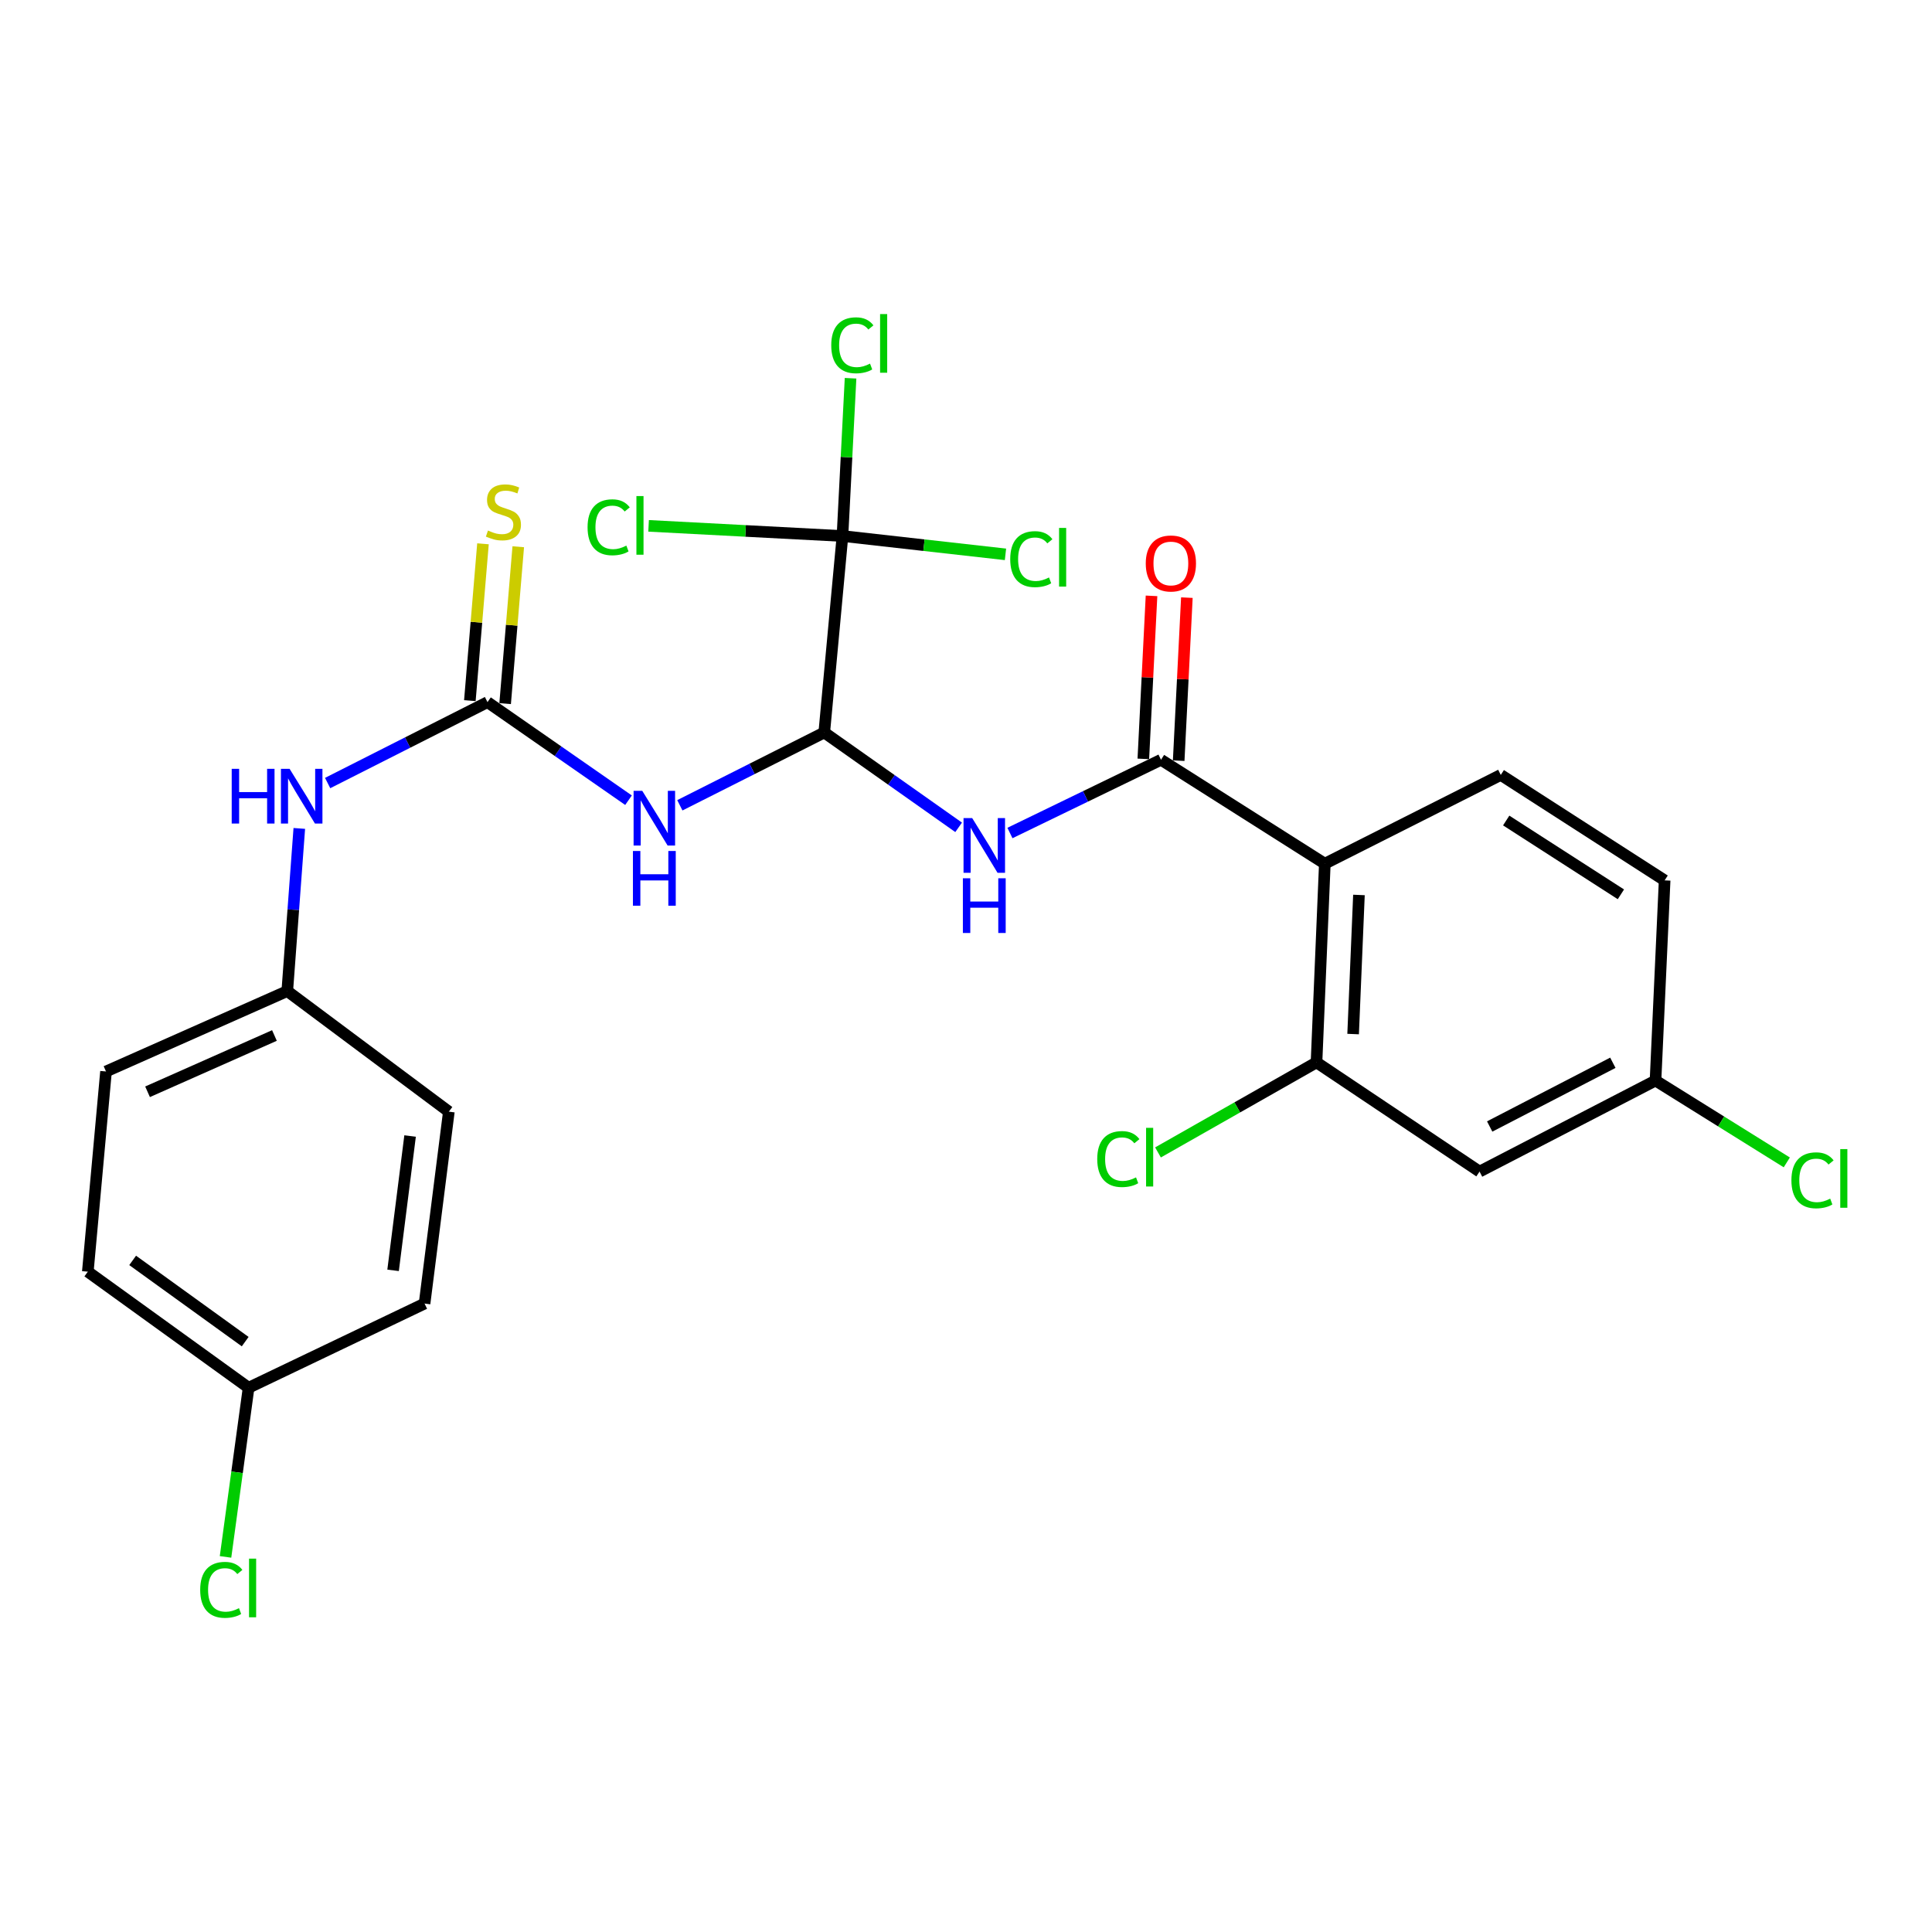 <?xml version='1.0' encoding='iso-8859-1'?>
<svg version='1.1' baseProfile='full'
              xmlns='http://www.w3.org/2000/svg'
                      xmlns:rdkit='http://www.rdkit.org/xml'
                      xmlns:xlink='http://www.w3.org/1999/xlink'
                  xml:space='preserve'
width='1000px' height='1000px' viewBox='0 0 1000 1000'>
<!-- END OF HEADER -->
<rect style='opacity:1.0;fill:#FFFFFF;stroke:none' width='1000' height='1000' x='0' y='0'> </rect>
<path class='bond-1' d='M 600.934,393.26 L 685.727,447.037' style='fill:none;fill-rule:evenodd;stroke:#000000;stroke-width:6px;stroke-linecap:butt;stroke-linejoin:miter;stroke-opacity:1' />
<path class='bond-3' d='M 600.934,393.26 L 561.839,412.211' style='fill:none;fill-rule:evenodd;stroke:#000000;stroke-width:6px;stroke-linecap:butt;stroke-linejoin:miter;stroke-opacity:1' />
<path class='bond-3' d='M 561.839,412.211 L 522.745,431.163' style='fill:none;fill-rule:evenodd;stroke:#0000FF;stroke-width:6px;stroke-linecap:butt;stroke-linejoin:miter;stroke-opacity:1' />
<path class='bond-11' d='M 610.084,393.72 L 612.204,351.527' style='fill:none;fill-rule:evenodd;stroke:#000000;stroke-width:6px;stroke-linecap:butt;stroke-linejoin:miter;stroke-opacity:1' />
<path class='bond-11' d='M 612.204,351.527 L 614.324,309.335' style='fill:none;fill-rule:evenodd;stroke:#FF0000;stroke-width:6px;stroke-linecap:butt;stroke-linejoin:miter;stroke-opacity:1' />
<path class='bond-11' d='M 591.784,392.8 L 593.904,350.608' style='fill:none;fill-rule:evenodd;stroke:#000000;stroke-width:6px;stroke-linecap:butt;stroke-linejoin:miter;stroke-opacity:1' />
<path class='bond-11' d='M 593.904,350.608 L 596.025,308.416' style='fill:none;fill-rule:evenodd;stroke:#FF0000;stroke-width:6px;stroke-linecap:butt;stroke-linejoin:miter;stroke-opacity:1' />
<path class='bond-0' d='M 426.635,379.131 L 461.412,403.681' style='fill:none;fill-rule:evenodd;stroke:#000000;stroke-width:6px;stroke-linecap:butt;stroke-linejoin:miter;stroke-opacity:1' />
<path class='bond-0' d='M 461.412,403.681 L 496.189,428.23' style='fill:none;fill-rule:evenodd;stroke:#0000FF;stroke-width:6px;stroke-linecap:butt;stroke-linejoin:miter;stroke-opacity:1' />
<path class='bond-2' d='M 426.635,379.131 L 389.262,397.978' style='fill:none;fill-rule:evenodd;stroke:#000000;stroke-width:6px;stroke-linecap:butt;stroke-linejoin:miter;stroke-opacity:1' />
<path class='bond-2' d='M 389.262,397.978 L 351.889,416.824' style='fill:none;fill-rule:evenodd;stroke:#0000FF;stroke-width:6px;stroke-linecap:butt;stroke-linejoin:miter;stroke-opacity:1' />
<path class='bond-5' d='M 426.635,379.131 L 436.061,277.441' style='fill:none;fill-rule:evenodd;stroke:#000000;stroke-width:6px;stroke-linecap:butt;stroke-linejoin:miter;stroke-opacity:1' />
<path class='bond-6' d='M 685.727,447.037 L 681.421,549.888' style='fill:none;fill-rule:evenodd;stroke:#000000;stroke-width:6px;stroke-linecap:butt;stroke-linejoin:miter;stroke-opacity:1' />
<path class='bond-6' d='M 703.387,463.231 L 700.373,535.226' style='fill:none;fill-rule:evenodd;stroke:#000000;stroke-width:6px;stroke-linecap:butt;stroke-linejoin:miter;stroke-opacity:1' />
<path class='bond-7' d='M 685.727,447.037 L 776.8,401.098' style='fill:none;fill-rule:evenodd;stroke:#000000;stroke-width:6px;stroke-linecap:butt;stroke-linejoin:miter;stroke-opacity:1' />
<path class='bond-4' d='M 325.317,414.184 L 288.822,388.805' style='fill:none;fill-rule:evenodd;stroke:#0000FF;stroke-width:6px;stroke-linecap:butt;stroke-linejoin:miter;stroke-opacity:1' />
<path class='bond-4' d='M 288.822,388.805 L 252.327,363.425' style='fill:none;fill-rule:evenodd;stroke:#000000;stroke-width:6px;stroke-linecap:butt;stroke-linejoin:miter;stroke-opacity:1' />
<path class='bond-9' d='M 252.327,363.425 L 210.957,384.363' style='fill:none;fill-rule:evenodd;stroke:#000000;stroke-width:6px;stroke-linecap:butt;stroke-linejoin:miter;stroke-opacity:1' />
<path class='bond-9' d='M 210.957,384.363 L 169.588,405.302' style='fill:none;fill-rule:evenodd;stroke:#0000FF;stroke-width:6px;stroke-linecap:butt;stroke-linejoin:miter;stroke-opacity:1' />
<path class='bond-10' d='M 261.456,364.189 L 264.853,323.592' style='fill:none;fill-rule:evenodd;stroke:#000000;stroke-width:6px;stroke-linecap:butt;stroke-linejoin:miter;stroke-opacity:1' />
<path class='bond-10' d='M 264.853,323.592 L 268.249,282.996' style='fill:none;fill-rule:evenodd;stroke:#CCCC00;stroke-width:6px;stroke-linecap:butt;stroke-linejoin:miter;stroke-opacity:1' />
<path class='bond-10' d='M 243.197,362.661 L 246.594,322.065' style='fill:none;fill-rule:evenodd;stroke:#000000;stroke-width:6px;stroke-linecap:butt;stroke-linejoin:miter;stroke-opacity:1' />
<path class='bond-10' d='M 246.594,322.065 L 249.991,281.468' style='fill:none;fill-rule:evenodd;stroke:#CCCC00;stroke-width:6px;stroke-linecap:butt;stroke-linejoin:miter;stroke-opacity:1' />
<path class='bond-12' d='M 436.061,277.441 L 385.886,274.81' style='fill:none;fill-rule:evenodd;stroke:#000000;stroke-width:6px;stroke-linecap:butt;stroke-linejoin:miter;stroke-opacity:1' />
<path class='bond-12' d='M 385.886,274.81 L 335.71,272.178' style='fill:none;fill-rule:evenodd;stroke:#00CC00;stroke-width:6px;stroke-linecap:butt;stroke-linejoin:miter;stroke-opacity:1' />
<path class='bond-13' d='M 436.061,277.441 L 438.154,236.611' style='fill:none;fill-rule:evenodd;stroke:#000000;stroke-width:6px;stroke-linecap:butt;stroke-linejoin:miter;stroke-opacity:1' />
<path class='bond-13' d='M 438.154,236.611 L 440.247,195.782' style='fill:none;fill-rule:evenodd;stroke:#00CC00;stroke-width:6px;stroke-linecap:butt;stroke-linejoin:miter;stroke-opacity:1' />
<path class='bond-14' d='M 436.061,277.441 L 478.247,282.186' style='fill:none;fill-rule:evenodd;stroke:#000000;stroke-width:6px;stroke-linecap:butt;stroke-linejoin:miter;stroke-opacity:1' />
<path class='bond-14' d='M 478.247,282.186 L 520.433,286.93' style='fill:none;fill-rule:evenodd;stroke:#00CC00;stroke-width:6px;stroke-linecap:butt;stroke-linejoin:miter;stroke-opacity:1' />
<path class='bond-8' d='M 681.421,549.888 L 765.817,606.413' style='fill:none;fill-rule:evenodd;stroke:#000000;stroke-width:6px;stroke-linecap:butt;stroke-linejoin:miter;stroke-opacity:1' />
<path class='bond-16' d='M 681.421,549.888 L 640.397,573.192' style='fill:none;fill-rule:evenodd;stroke:#000000;stroke-width:6px;stroke-linecap:butt;stroke-linejoin:miter;stroke-opacity:1' />
<path class='bond-16' d='M 640.397,573.192 L 599.374,596.495' style='fill:none;fill-rule:evenodd;stroke:#00CC00;stroke-width:6px;stroke-linecap:butt;stroke-linejoin:miter;stroke-opacity:1' />
<path class='bond-18' d='M 776.8,401.098 L 861.613,455.679' style='fill:none;fill-rule:evenodd;stroke:#000000;stroke-width:6px;stroke-linecap:butt;stroke-linejoin:miter;stroke-opacity:1' />
<path class='bond-18' d='M 779.607,424.693 L 838.976,462.9' style='fill:none;fill-rule:evenodd;stroke:#000000;stroke-width:6px;stroke-linecap:butt;stroke-linejoin:miter;stroke-opacity:1' />
<path class='bond-26' d='M 765.817,606.413 L 856.89,559.293' style='fill:none;fill-rule:evenodd;stroke:#000000;stroke-width:6px;stroke-linecap:butt;stroke-linejoin:miter;stroke-opacity:1' />
<path class='bond-26' d='M 771.058,583.071 L 834.809,550.088' style='fill:none;fill-rule:evenodd;stroke:#000000;stroke-width:6px;stroke-linecap:butt;stroke-linejoin:miter;stroke-opacity:1' />
<path class='bond-17' d='M 154.919,428.791 L 151.806,470.884' style='fill:none;fill-rule:evenodd;stroke:#0000FF;stroke-width:6px;stroke-linecap:butt;stroke-linejoin:miter;stroke-opacity:1' />
<path class='bond-17' d='M 151.806,470.884 L 148.692,512.978' style='fill:none;fill-rule:evenodd;stroke:#000000;stroke-width:6px;stroke-linecap:butt;stroke-linejoin:miter;stroke-opacity:1' />
<path class='bond-15' d='M 856.89,559.293 L 861.613,455.679' style='fill:none;fill-rule:evenodd;stroke:#000000;stroke-width:6px;stroke-linecap:butt;stroke-linejoin:miter;stroke-opacity:1' />
<path class='bond-20' d='M 856.89,559.293 L 890.863,580.474' style='fill:none;fill-rule:evenodd;stroke:#000000;stroke-width:6px;stroke-linecap:butt;stroke-linejoin:miter;stroke-opacity:1' />
<path class='bond-20' d='M 890.863,580.474 L 924.837,601.654' style='fill:none;fill-rule:evenodd;stroke:#00CC00;stroke-width:6px;stroke-linecap:butt;stroke-linejoin:miter;stroke-opacity:1' />
<path class='bond-22' d='M 148.692,512.978 L 232.324,575.397' style='fill:none;fill-rule:evenodd;stroke:#000000;stroke-width:6px;stroke-linecap:butt;stroke-linejoin:miter;stroke-opacity:1' />
<path class='bond-23' d='M 148.692,512.978 L 54.87,554.601' style='fill:none;fill-rule:evenodd;stroke:#000000;stroke-width:6px;stroke-linecap:butt;stroke-linejoin:miter;stroke-opacity:1' />
<path class='bond-23' d='M 142.049,535.97 L 76.374,565.106' style='fill:none;fill-rule:evenodd;stroke:#000000;stroke-width:6px;stroke-linecap:butt;stroke-linejoin:miter;stroke-opacity:1' />
<path class='bond-19' d='M 128.67,718.292 L 45.455,658.225' style='fill:none;fill-rule:evenodd;stroke:#000000;stroke-width:6px;stroke-linecap:butt;stroke-linejoin:miter;stroke-opacity:1' />
<path class='bond-19' d='M 126.911,694.426 L 68.661,652.379' style='fill:none;fill-rule:evenodd;stroke:#000000;stroke-width:6px;stroke-linecap:butt;stroke-linejoin:miter;stroke-opacity:1' />
<path class='bond-21' d='M 128.67,718.292 L 122.701,762.072' style='fill:none;fill-rule:evenodd;stroke:#000000;stroke-width:6px;stroke-linecap:butt;stroke-linejoin:miter;stroke-opacity:1' />
<path class='bond-21' d='M 122.701,762.072 L 116.732,805.852' style='fill:none;fill-rule:evenodd;stroke:#00CC00;stroke-width:6px;stroke-linecap:butt;stroke-linejoin:miter;stroke-opacity:1' />
<path class='bond-27' d='M 128.67,718.292 L 219.753,674.725' style='fill:none;fill-rule:evenodd;stroke:#000000;stroke-width:6px;stroke-linecap:butt;stroke-linejoin:miter;stroke-opacity:1' />
<path class='bond-25' d='M 232.324,575.397 L 219.753,674.725' style='fill:none;fill-rule:evenodd;stroke:#000000;stroke-width:6px;stroke-linecap:butt;stroke-linejoin:miter;stroke-opacity:1' />
<path class='bond-25' d='M 212.261,587.995 L 203.461,657.525' style='fill:none;fill-rule:evenodd;stroke:#000000;stroke-width:6px;stroke-linecap:butt;stroke-linejoin:miter;stroke-opacity:1' />
<path class='bond-24' d='M 54.87,554.601 L 45.455,658.225' style='fill:none;fill-rule:evenodd;stroke:#000000;stroke-width:6px;stroke-linecap:butt;stroke-linejoin:miter;stroke-opacity:1' />
<path  class='atom-3' d='M 332.427 409.322
L 341.707 424.322
Q 342.627 425.802, 344.107 428.482
Q 345.587 431.162, 345.667 431.322
L 345.667 409.322
L 349.427 409.322
L 349.427 437.642
L 345.547 437.642
L 335.587 421.242
Q 334.427 419.322, 333.187 417.122
Q 331.987 414.922, 331.627 414.242
L 331.627 437.642
L 327.947 437.642
L 327.947 409.322
L 332.427 409.322
' fill='#0000FF'/>
<path  class='atom-3' d='M 327.607 440.474
L 331.447 440.474
L 331.447 452.514
L 345.927 452.514
L 345.927 440.474
L 349.767 440.474
L 349.767 468.794
L 345.927 468.794
L 345.927 455.714
L 331.447 455.714
L 331.447 468.794
L 327.607 468.794
L 327.607 440.474
' fill='#0000FF'/>
<path  class='atom-4' d='M 503.204 423.441
L 512.484 438.441
Q 513.404 439.921, 514.884 442.601
Q 516.364 445.281, 516.444 445.441
L 516.444 423.441
L 520.204 423.441
L 520.204 451.761
L 516.324 451.761
L 506.364 435.361
Q 505.204 433.441, 503.964 431.241
Q 502.764 429.041, 502.404 428.361
L 502.404 451.761
L 498.724 451.761
L 498.724 423.441
L 503.204 423.441
' fill='#0000FF'/>
<path  class='atom-4' d='M 498.384 454.593
L 502.224 454.593
L 502.224 466.633
L 516.704 466.633
L 516.704 454.593
L 520.544 454.593
L 520.544 482.913
L 516.704 482.913
L 516.704 469.833
L 502.224 469.833
L 502.224 482.913
L 498.384 482.913
L 498.384 454.593
' fill='#0000FF'/>
<path  class='atom-10' d='M 119.933 397.942
L 123.773 397.942
L 123.773 409.982
L 138.253 409.982
L 138.253 397.942
L 142.093 397.942
L 142.093 426.262
L 138.253 426.262
L 138.253 413.182
L 123.773 413.182
L 123.773 426.262
L 119.933 426.262
L 119.933 397.942
' fill='#0000FF'/>
<path  class='atom-10' d='M 149.893 397.942
L 159.173 412.942
Q 160.093 414.422, 161.573 417.102
Q 163.053 419.782, 163.133 419.942
L 163.133 397.942
L 166.893 397.942
L 166.893 426.262
L 163.013 426.262
L 153.053 409.862
Q 151.893 407.942, 150.653 405.742
Q 149.453 403.542, 149.093 402.862
L 149.093 426.262
L 145.413 426.262
L 145.413 397.942
L 149.893 397.942
' fill='#0000FF'/>
<path  class='atom-11' d='M 252.572 274.6
Q 252.892 274.72, 254.212 275.28
Q 255.532 275.84, 256.972 276.2
Q 258.452 276.52, 259.892 276.52
Q 262.572 276.52, 264.132 275.24
Q 265.692 273.92, 265.692 271.64
Q 265.692 270.08, 264.892 269.12
Q 264.132 268.16, 262.932 267.64
Q 261.732 267.12, 259.732 266.52
Q 257.212 265.76, 255.692 265.04
Q 254.212 264.32, 253.132 262.8
Q 252.092 261.28, 252.092 258.72
Q 252.092 255.16, 254.492 252.96
Q 256.932 250.76, 261.732 250.76
Q 265.012 250.76, 268.732 252.32
L 267.812 255.4
Q 264.412 254, 261.852 254
Q 259.092 254, 257.572 255.16
Q 256.052 256.28, 256.092 258.24
Q 256.092 259.76, 256.852 260.68
Q 257.652 261.6, 258.772 262.12
Q 259.932 262.64, 261.852 263.24
Q 264.412 264.04, 265.932 264.84
Q 267.452 265.64, 268.532 267.28
Q 269.652 268.88, 269.652 271.64
Q 269.652 275.56, 267.012 277.68
Q 264.412 279.76, 260.052 279.76
Q 257.532 279.76, 255.612 279.2
Q 253.732 278.68, 251.492 277.76
L 252.572 274.6
' fill='#CCCC00'/>
<path  class='atom-12' d='M 593.044 291.65
Q 593.044 284.85, 596.404 281.05
Q 599.764 277.25, 606.044 277.25
Q 612.324 277.25, 615.684 281.05
Q 619.044 284.85, 619.044 291.65
Q 619.044 298.53, 615.644 302.45
Q 612.244 306.33, 606.044 306.33
Q 599.804 306.33, 596.404 302.45
Q 593.044 298.57, 593.044 291.65
M 606.044 303.13
Q 610.364 303.13, 612.684 300.25
Q 615.044 297.33, 615.044 291.65
Q 615.044 286.09, 612.684 283.29
Q 610.364 280.45, 606.044 280.45
Q 601.724 280.45, 599.364 283.25
Q 597.044 286.05, 597.044 291.65
Q 597.044 297.37, 599.364 300.25
Q 601.724 303.13, 606.044 303.13
' fill='#FF0000'/>
<path  class='atom-13' d='M 304.126 272.924
Q 304.126 265.884, 307.406 262.204
Q 310.726 258.484, 317.006 258.484
Q 322.846 258.484, 325.966 262.604
L 323.326 264.764
Q 321.046 261.764, 317.006 261.764
Q 312.726 261.764, 310.446 264.644
Q 308.206 267.484, 308.206 272.924
Q 308.206 278.524, 310.526 281.404
Q 312.886 284.284, 317.446 284.284
Q 320.566 284.284, 324.206 282.404
L 325.326 285.404
Q 323.846 286.364, 321.606 286.924
Q 319.366 287.484, 316.886 287.484
Q 310.726 287.484, 307.406 283.724
Q 304.126 279.964, 304.126 272.924
' fill='#00CC00'/>
<path  class='atom-13' d='M 329.406 256.764
L 333.086 256.764
L 333.086 287.124
L 329.406 287.124
L 329.406 256.764
' fill='#00CC00'/>
<path  class='atom-14' d='M 430.251 178.726
Q 430.251 171.686, 433.531 168.006
Q 436.851 164.286, 443.131 164.286
Q 448.971 164.286, 452.091 168.406
L 449.451 170.566
Q 447.171 167.566, 443.131 167.566
Q 438.851 167.566, 436.571 170.446
Q 434.331 173.286, 434.331 178.726
Q 434.331 184.326, 436.651 187.206
Q 439.011 190.086, 443.571 190.086
Q 446.691 190.086, 450.331 188.206
L 451.451 191.206
Q 449.971 192.166, 447.731 192.726
Q 445.491 193.286, 443.011 193.286
Q 436.851 193.286, 433.531 189.526
Q 430.251 185.766, 430.251 178.726
' fill='#00CC00'/>
<path  class='atom-14' d='M 455.531 162.566
L 459.211 162.566
L 459.211 192.926
L 455.531 192.926
L 455.531 162.566
' fill='#00CC00'/>
<path  class='atom-15' d='M 522.892 289.415
Q 522.892 282.375, 526.172 278.695
Q 529.492 274.975, 535.772 274.975
Q 541.612 274.975, 544.732 279.095
L 542.092 281.255
Q 539.812 278.255, 535.772 278.255
Q 531.492 278.255, 529.212 281.135
Q 526.972 283.975, 526.972 289.415
Q 526.972 295.015, 529.292 297.895
Q 531.652 300.775, 536.212 300.775
Q 539.332 300.775, 542.972 298.895
L 544.092 301.895
Q 542.612 302.855, 540.372 303.415
Q 538.132 303.975, 535.652 303.975
Q 529.492 303.975, 526.172 300.215
Q 522.892 296.455, 522.892 289.415
' fill='#00CC00'/>
<path  class='atom-15' d='M 548.172 273.255
L 551.852 273.255
L 551.852 303.615
L 548.172 303.615
L 548.172 273.255
' fill='#00CC00'/>
<path  class='atom-17' d='M 567.93 599.931
Q 567.93 592.891, 571.21 589.211
Q 574.53 585.491, 580.81 585.491
Q 586.65 585.491, 589.77 589.611
L 587.13 591.771
Q 584.85 588.771, 580.81 588.771
Q 576.53 588.771, 574.25 591.651
Q 572.01 594.491, 572.01 599.931
Q 572.01 605.531, 574.33 608.411
Q 576.69 611.291, 581.25 611.291
Q 584.37 611.291, 588.01 609.411
L 589.13 612.411
Q 587.65 613.371, 585.41 613.931
Q 583.17 614.491, 580.69 614.491
Q 574.53 614.491, 571.21 610.731
Q 567.93 606.971, 567.93 599.931
' fill='#00CC00'/>
<path  class='atom-17' d='M 593.21 583.771
L 596.89 583.771
L 596.89 614.131
L 593.21 614.131
L 593.21 583.771
' fill='#00CC00'/>
<path  class='atom-21' d='M 927.231 610.935
Q 927.231 603.895, 930.511 600.215
Q 933.831 596.495, 940.111 596.495
Q 945.951 596.495, 949.071 600.615
L 946.431 602.775
Q 944.151 599.775, 940.111 599.775
Q 935.831 599.775, 933.551 602.655
Q 931.311 605.495, 931.311 610.935
Q 931.311 616.535, 933.631 619.415
Q 935.991 622.295, 940.551 622.295
Q 943.671 622.295, 947.311 620.415
L 948.431 623.415
Q 946.951 624.375, 944.711 624.935
Q 942.471 625.495, 939.991 625.495
Q 933.831 625.495, 930.511 621.735
Q 927.231 617.975, 927.231 610.935
' fill='#00CC00'/>
<path  class='atom-21' d='M 952.511 594.775
L 956.191 594.775
L 956.191 625.135
L 952.511 625.135
L 952.511 594.775
' fill='#00CC00'/>
<path  class='atom-22' d='M 103.621 822.907
Q 103.621 815.867, 106.901 812.187
Q 110.221 808.467, 116.501 808.467
Q 122.341 808.467, 125.461 812.587
L 122.821 814.747
Q 120.541 811.747, 116.501 811.747
Q 112.221 811.747, 109.941 814.627
Q 107.701 817.467, 107.701 822.907
Q 107.701 828.507, 110.021 831.387
Q 112.381 834.267, 116.941 834.267
Q 120.061 834.267, 123.701 832.387
L 124.821 835.387
Q 123.341 836.347, 121.101 836.907
Q 118.861 837.467, 116.381 837.467
Q 110.221 837.467, 106.901 833.707
Q 103.621 829.947, 103.621 822.907
' fill='#00CC00'/>
<path  class='atom-22' d='M 128.901 806.747
L 132.581 806.747
L 132.581 837.107
L 128.901 837.107
L 128.901 806.747
' fill='#00CC00'/>
</svg>
